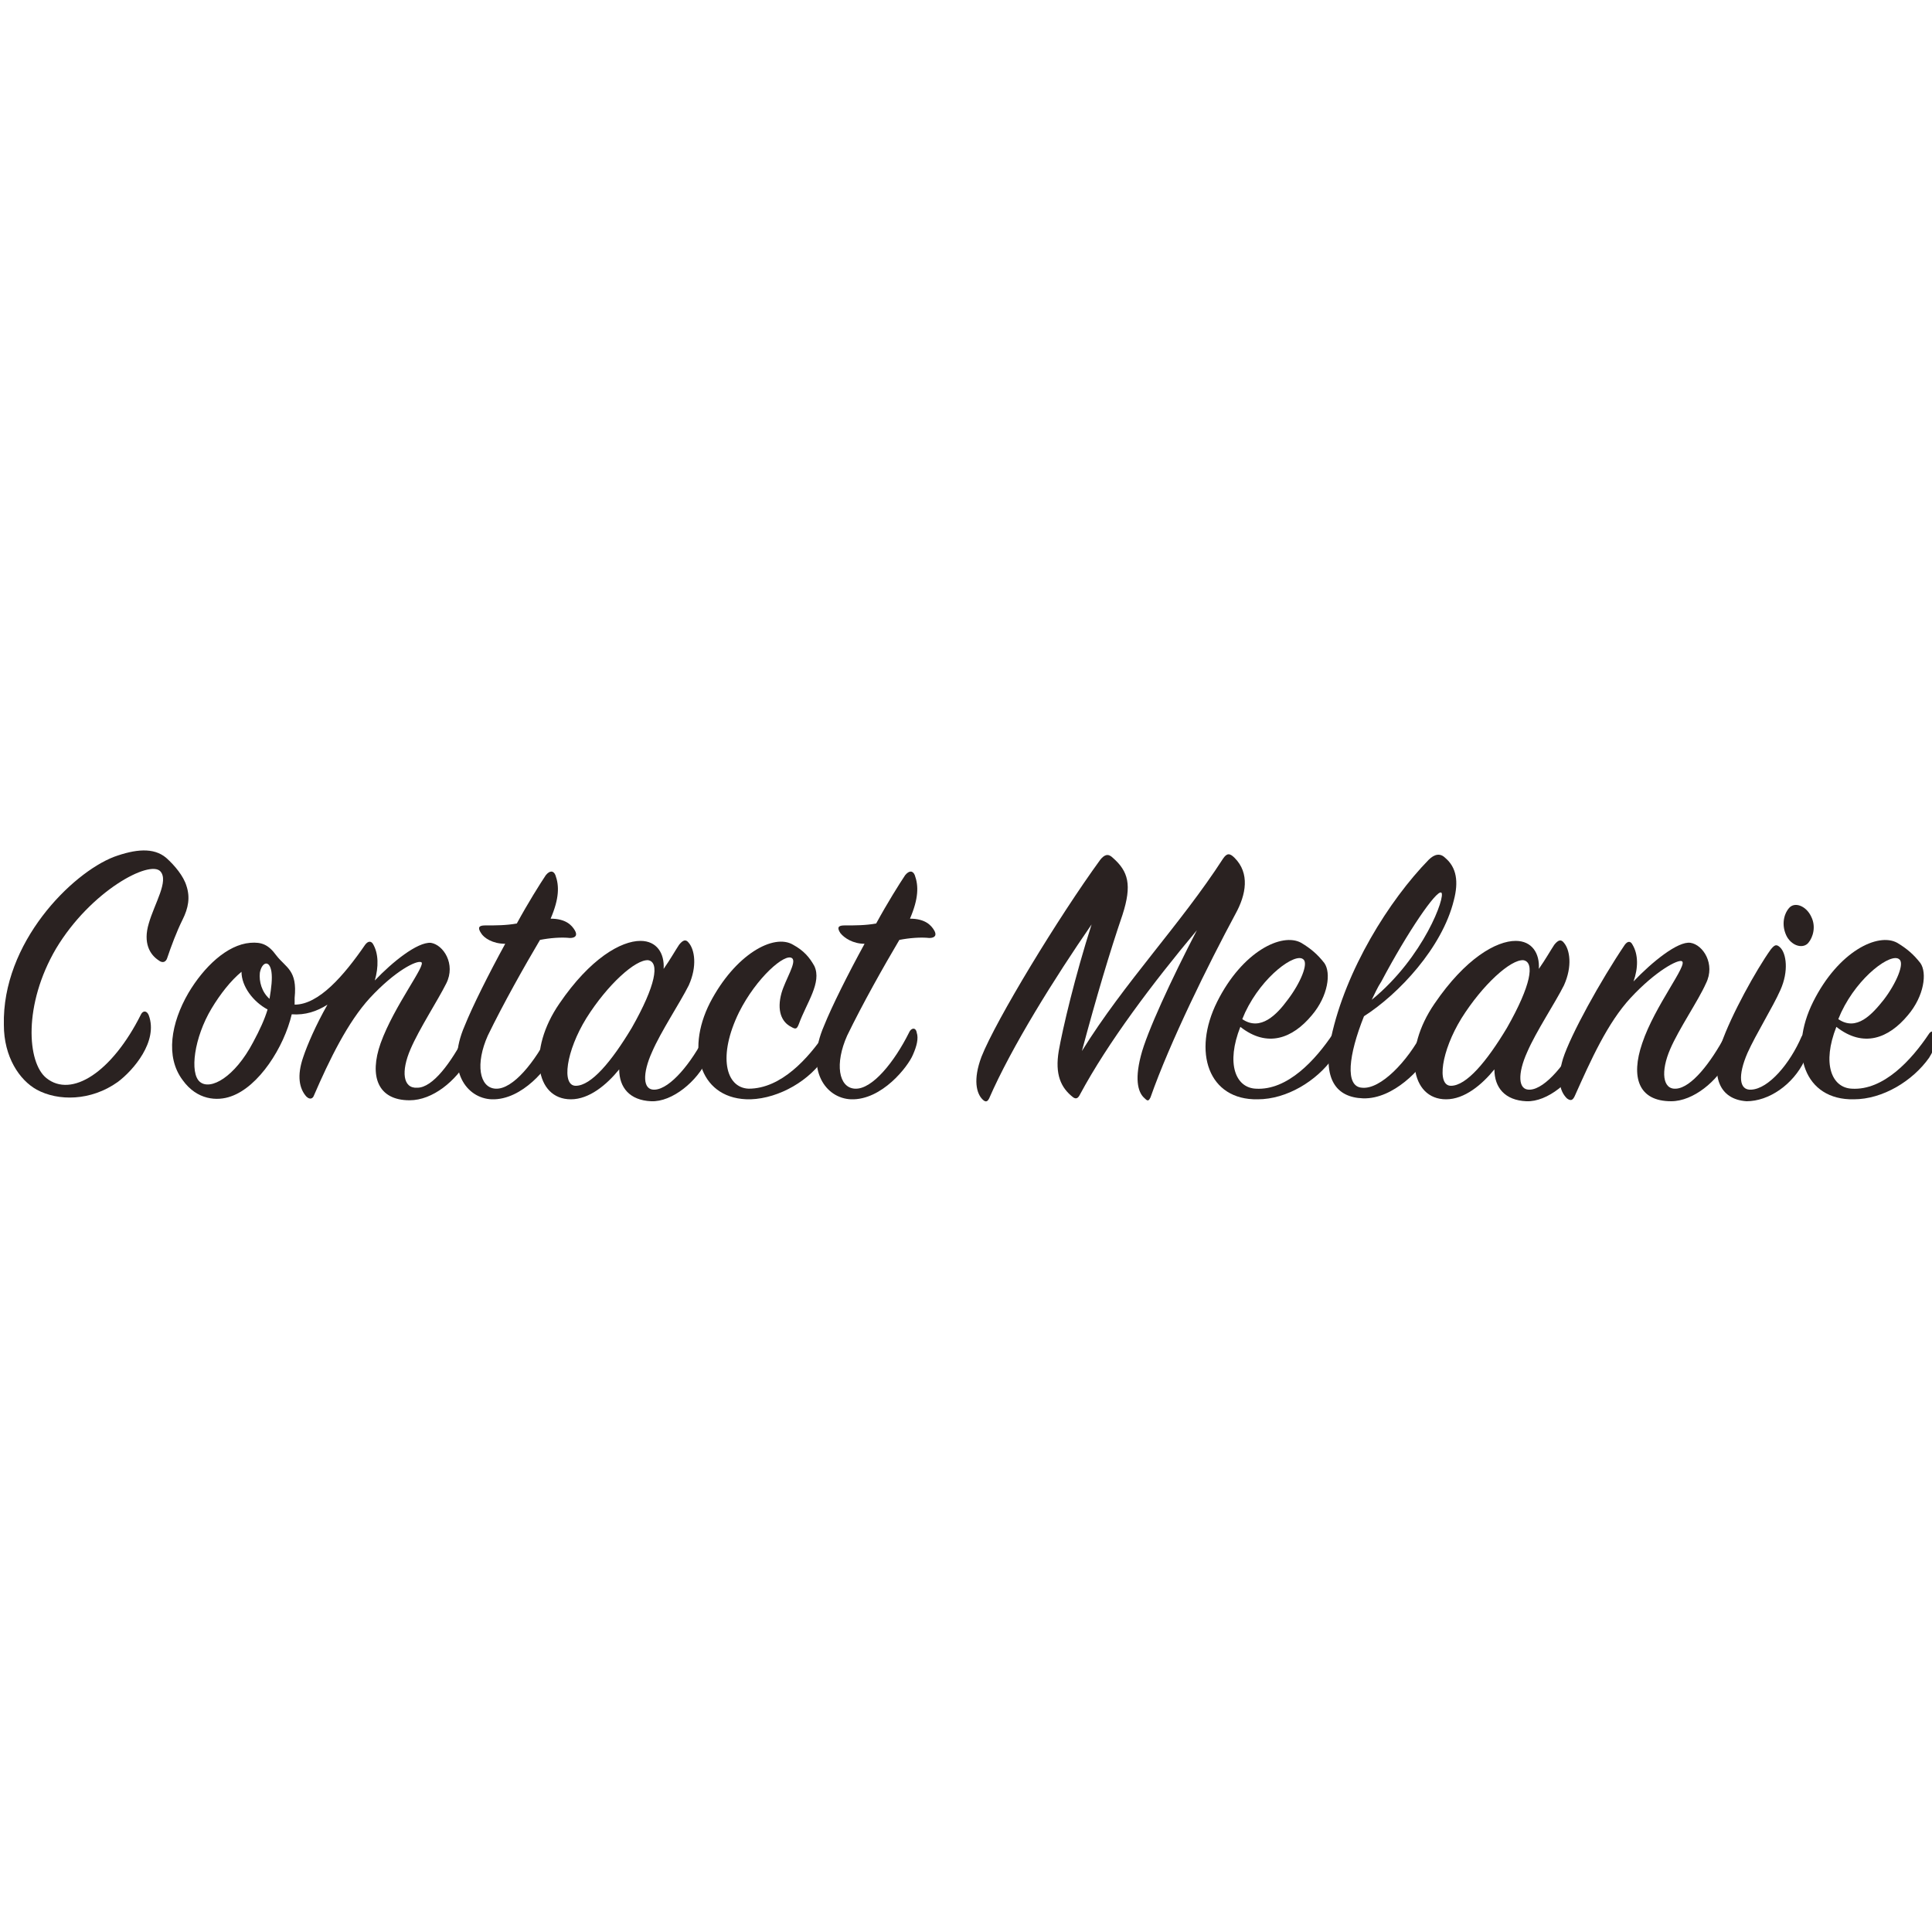 <?xml version="1.0" encoding="UTF-8"?> <svg xmlns="http://www.w3.org/2000/svg" xmlns:xlink="http://www.w3.org/1999/xlink" version="1.1" id="Layer_1" x="0px" y="0px" viewBox="0 0 200 200" style="enable-background:new 0 0 200 200;" xml:space="preserve"> <style type="text/css"> .st0{fill:#2A2221;} </style> <g> <path class="st0" d="M15.4,105.1c1,2.7-1.6,5.7-3.2,6.9c-2.8,2-6.2,2-8.4,0.8c-1.8-1-3.4-3.4-3.4-6.7c-0.2-8.5,7-15.7,11.4-17.4 c2.2-0.8,4.1-1,5.4,0.1c0.9,0.8,1.8,1.9,2.1,2.9c0.4,1.2,0.2,2.3-0.4,3.5c-0.6,1.2-1.2,2.8-1.6,4c-0.1,0.3-0.4,0.6-0.9,0.2 c-0.9-0.6-1.6-1.8-1-3.8c0.6-2.1,2.1-4.4,1.2-5.4c-1.1-1.2-7.2,2-10.8,8C2.4,104,2.8,110,4.8,111.6c2.6,2.1,6.8-0.6,9.8-6.6 C14.8,104.6,15.2,104.6,15.4,105.1z"></path> <path class="st0" d="M42.4,113.9c-3.3,0-4.2-2.5-3-5.9c1.4-3.9,4.8-8.2,4.2-8.4c-0.5-0.2-2.7,0.9-5.3,3.7 c-2.3,2.5-4.2,6.4-5.8,10.1c-0.1,0.3-0.4,0.5-0.8,0.1c-0.7-0.8-1-2.1-0.3-4.1c0.4-1.2,1.3-3.3,2.5-5.4c-1.1,0.7-2.3,1.1-3.7,1 c-0.8,3.4-3.4,7.5-6.3,8.5c-1.4,0.5-3.5,0.4-5-1.7c-1.8-2.4-1.2-5.9,0.6-9c1.6-2.7,4-5,6.4-5.2c1.2-0.1,1.9,0.2,2.7,1.3 c1,1.3,2.2,1.5,1.9,4.4c0,0.2,0,0.5,0,0.7c2.5,0,5.1-3,7.3-6.2c0.3-0.4,0.6-0.4,0.8-0.1c0.6,1,0.6,2.4,0.2,3.8 c1.8-1.9,4.4-4,5.8-3.9c1.3,0.2,2.6,2.2,1.6,4.2c-0.9,1.8-2.8,4.7-3.7,6.8c-1,2.3-0.8,4.1,0.7,4c1.6,0,3.5-2.6,5-5.5 c0.2-0.3,0.6-0.3,0.7,0c0.2,0.5,0.2,1.3-0.4,2.5C47.2,111.9,44.8,113.9,42.4,113.9z M25,100.6c-1.1,0.9-2.2,2.3-3.1,3.8 c-1.8,3-2.3,6.7-1.2,7.6c1.1,0.9,3.6-0.5,5.5-4.1c0.7-1.3,1.2-2.4,1.5-3.4C26.2,103.7,25,102.1,25,100.6z M28.1,100.6 c-0.2-1.3-1-1-1.2,0.1c-0.1,0.9,0.2,2,1,2.7C28.1,102.2,28.2,101.3,28.1,100.6z"></path> <path class="st0" d="M49.8,96.6c-0.4-0.6-0.2-0.8,0.4-0.8c1.1,0,2.2,0,3.3-0.2c1.2-2.2,2.4-4.1,3-5c0.4-0.5,0.8-0.5,1,0 c0.4,1.1,0.4,2.4-0.5,4.5c1.6,0,2.2,0.7,2.5,1.2c0.3,0.5,0.1,0.8-0.5,0.8c-0.9-0.1-2.1,0-3.1,0.2c-1.6,2.7-3.8,6.6-5.4,9.9 c-1.3,2.9-0.9,5.4,0.8,5.5c1.8,0.1,4.1-2.8,5.6-5.8c0.2-0.5,0.7-0.6,0.8,0c0.2,0.6,0,1.4-0.4,2.3c-0.5,1.2-3.2,4.7-6.4,4.6 c-2.6-0.1-4.8-3-2.8-7.6c0.8-2,2.5-5.4,4.2-8.5C51,97.7,50.1,97.1,49.8,96.6z"></path> <path class="st0" d="M70.3,97.8c0.4-0.5,0.7-0.6,1-0.2c0.6,0.7,0.9,2.4,0,4.4c-0.9,1.8-2.9,4.8-3.8,6.9c-1,2.2-1,4,0.3,3.9 c1.6-0.1,3.8-2.8,5.2-5.6c0.2-0.4,0.5-0.4,0.6,0c0.2,0.4,0.2,1.4-0.4,2.5c-1,2.2-3.6,4.4-5.8,4.3c-2.2-0.1-3.3-1.4-3.3-3.3 c-1.3,1.6-3.1,3.1-5,3.1c-3.7,0-4.5-5.1-1.2-9.9c3.2-4.7,6.4-6.5,8.4-6.5c1.7,0,2.5,1.3,2.4,2.9C69.4,99.3,69.9,98.4,70.3,97.8z M67.1,99.4c-1.3-0.1-4.2,2.5-6.4,6c-2.1,3.4-2.6,7-1.1,7c1.6,0,3.7-2.5,5.8-6C67.9,102,68.3,99.6,67.1,99.4z"></path> <path class="st0" d="M84.3,100c0.8,1.7-0.8,3.8-1.6,6c-0.2,0.5-0.3,0.6-0.8,0.3c-1-0.5-1.5-1.7-1-3.5c0.4-1.4,1.6-3.2,1.1-3.6 c-0.7-0.6-3.7,2-5.5,5.6c-2.2,4.5-1.4,7.8,1,7.9c3.4,0,6.2-3.2,7.9-5.7c0.2-0.3,0.6-0.4,0.7,0c0.1,0.3,0,1.3-0.7,2.4 c-1.5,2.4-4.7,4.3-7.7,4.4c-5.1,0.1-6.8-4.9-4.2-10c2.6-5,6.6-7.2,8.6-6C83.2,98.4,83.8,99.1,84.3,100z"></path> <path class="st0" d="M87,96.6c-0.4-0.6-0.2-0.8,0.4-0.8c1.1,0,2.2,0,3.3-0.2c1.2-2.2,2.4-4.1,3-5c0.4-0.5,0.8-0.5,1,0 c0.4,1.1,0.4,2.4-0.5,4.5c1.6,0,2.2,0.7,2.5,1.2c0.3,0.5,0.1,0.8-0.5,0.8c-0.9-0.1-2.1,0-3.1,0.2c-1.6,2.7-3.8,6.6-5.4,9.9 c-1.3,2.9-0.9,5.4,0.8,5.5c1.8,0.1,4.1-2.8,5.6-5.8c0.2-0.5,0.7-0.6,0.8,0c0.2,0.6,0,1.4-0.4,2.3c-0.5,1.2-3.2,4.7-6.4,4.6 c-2.6-0.1-4.8-3-2.8-7.6c0.8-2,2.5-5.4,4.2-8.5C88.3,97.7,87.4,97.1,87,96.6z"></path> <path class="st0" d="M102.4,113.7c-0.2,0.4-0.4,0.4-0.7,0.1c-0.6-0.6-1-2-0.1-4.4c1.5-3.8,8-14.5,12.3-20.4 c0.4-0.5,0.8-0.7,1.3-0.2c1.6,1.4,2,2.8,1,5.9c-1.3,3.8-2.7,8.5-4.2,14.1c4.4-7.1,10.2-13.1,14.6-19.9c0.4-0.6,0.7-0.6,1.2-0.1 c1.6,1.6,1.2,3.8,0.1,5.8c-2.8,5.2-6.8,13.3-8.8,19c-0.2,0.4-0.3,0.4-0.6,0.1c-0.6-0.5-1.1-1.7-0.4-4.4c0.6-2.4,3.2-8,5.8-13 c-4.6,5.5-9.2,11.6-12.1,17c-0.2,0.4-0.4,0.5-0.7,0.3c-1.3-1-1.9-2.4-1.5-4.8c0.4-2.3,1.7-7.8,3.4-13.1 C109.2,101.2,104.7,108.4,102.4,113.7z"></path> <path class="st0" d="M130,112.7c3.3,0.2,6.2-3,8-5.7c0.2-0.3,0.5-0.3,0.7,0c0.2,0.3,0,1.4-0.7,2.5c-1.7,2.4-4.8,4.3-7.8,4.3 c-5.1,0.1-6.8-4.9-4.2-10.1s6.7-7.2,8.7-6.1c1,0.6,1.7,1.2,2.4,2.1c0.7,1,0.4,3.4-1.3,5.4c-2,2.4-4.6,3.4-7.4,1.2 C126.9,110.1,127.9,112.6,130,112.7z M133.3,103.5c1.3-1.7,2.2-3.8,1.6-4.2c-0.8-0.7-4.2,1.7-6,5.5c-0.1,0.2-0.2,0.5-0.3,0.7 C130.5,106.8,132.2,105,133.3,103.5z"></path> <path class="st0" d="M141,112.6c1.9,0.2,4.7-2.7,6.3-5.8c0.3-0.5,0.7-0.6,0.9,0c0.2,0.6,0,1.5-0.4,2.5c-0.6,1.2-3.5,4.5-6.7,4.4 c-2.8-0.1-4.2-2-3.3-6.3c1.5-7,6-14.2,10.1-18.4c0.6-0.6,1.2-0.7,1.7-0.2c1.2,1,1.4,2.5,0.9,4.4c-1.2,4.9-5.7,9.7-9.3,12 C139.6,109.2,139.2,112.5,141,112.6z M149.2,92.4c-0.5-0.3-3.5,4.1-6.2,9.2c-0.4,0.6-0.7,1.3-1,1.9 C147.4,99.1,149.7,92.7,149.2,92.4z"></path> <path class="st0" d="M160.9,97.8c0.4-0.5,0.7-0.6,1-0.2c0.6,0.7,0.9,2.4,0,4.4c-0.9,1.8-2.9,4.8-3.8,6.9c-1,2.2-1,4,0.3,3.9 c1.6-0.1,3.8-2.8,5.2-5.6c0.2-0.4,0.5-0.4,0.6,0c0.2,0.4,0.2,1.4-0.4,2.5c-1,2.2-3.6,4.4-5.8,4.3c-2.2-0.1-3.3-1.4-3.3-3.3 c-1.3,1.6-3.1,3.1-5,3.1c-3.7,0-4.5-5.1-1.2-9.9c3.2-4.7,6.4-6.5,8.4-6.5c1.7,0,2.5,1.3,2.4,2.9C160,99.3,160.5,98.4,160.9,97.8z M157.7,99.4c-1.3-0.1-4.2,2.5-6.4,6c-2.1,3.4-2.6,7-1.1,7c1.6,0,3.7-2.5,5.8-6C158.5,102,158.9,99.6,157.7,99.4z"></path> <path class="st0" d="M175,97.6c1.3,0.2,2.6,2.2,1.6,4.2c-0.8,1.8-2.8,4.7-3.7,6.8c-1,2.3-0.8,4.2,0.6,4.1c1.6-0.1,3.6-2.7,5.1-5.5 c0.2-0.4,0.5-0.4,0.7,0c0.3,0.4,0.2,1.4-0.4,2.5c-1.1,2.2-3.6,4.3-5.9,4.3c-3.4,0-4.2-2.5-3-6c1.3-3.9,4.8-8.2,4.1-8.5 c-0.4-0.2-2.7,1-5.3,3.8c-2.4,2.6-4.1,6.4-5.8,10.2c-0.2,0.4-0.4,0.5-0.8,0.2c-0.8-0.8-1-2.1-0.4-4.1c0.8-2.5,3.9-8.1,6.4-11.8 c0.3-0.4,0.6-0.4,0.8,0c0.6,1,0.6,2.4,0.1,3.8C171,99.6,173.7,97.4,175,97.6z"></path> <path class="st0" d="M178.2,108c1-2.9,3.6-7.6,5.1-9.7c0.4-0.5,0.6-0.6,1-0.2c0.6,0.6,0.9,2.4,0,4.4c-0.8,1.8-2.5,4.5-3.4,6.5 c-1,2.3-0.9,3.9,0.4,3.8c1.8-0.1,4-2.7,5.2-5.5c0.2-0.4,0.5-0.3,0.6,0c0.3,0.6,0.2,1.5-0.3,2.5c-1.2,2.5-3.7,4.2-6,4.2 C177.9,113.8,177.1,111.3,178.2,108z M187.2,97.6c-0.5,0.6-1.6,0.4-2.2-0.6c-0.6-1.1-0.4-2.3,0.2-3c0.6-0.7,1.8-0.2,2.3,0.9 C188,95.9,187.7,97,187.2,97.6z"></path> <path class="st0" d="M191.7,112.7c3.3,0.2,6.2-3,8-5.7c0.2-0.3,0.5-0.3,0.7,0c0.2,0.3,0,1.4-0.7,2.5c-1.7,2.4-4.8,4.3-7.8,4.3 c-5.1,0.1-6.8-4.9-4.2-10.1s6.7-7.2,8.7-6.1c1,0.6,1.7,1.2,2.4,2.1c0.7,1,0.4,3.4-1.3,5.4c-2,2.4-4.6,3.4-7.4,1.2 C188.6,110.1,189.6,112.6,191.7,112.7z M195,103.5c1.3-1.7,2.2-3.8,1.6-4.2c-0.8-0.7-4.2,1.7-6,5.5c-0.1,0.2-0.2,0.5-0.3,0.7 C192.2,106.8,193.8,105,195,103.5z"></path> </g> </svg> 